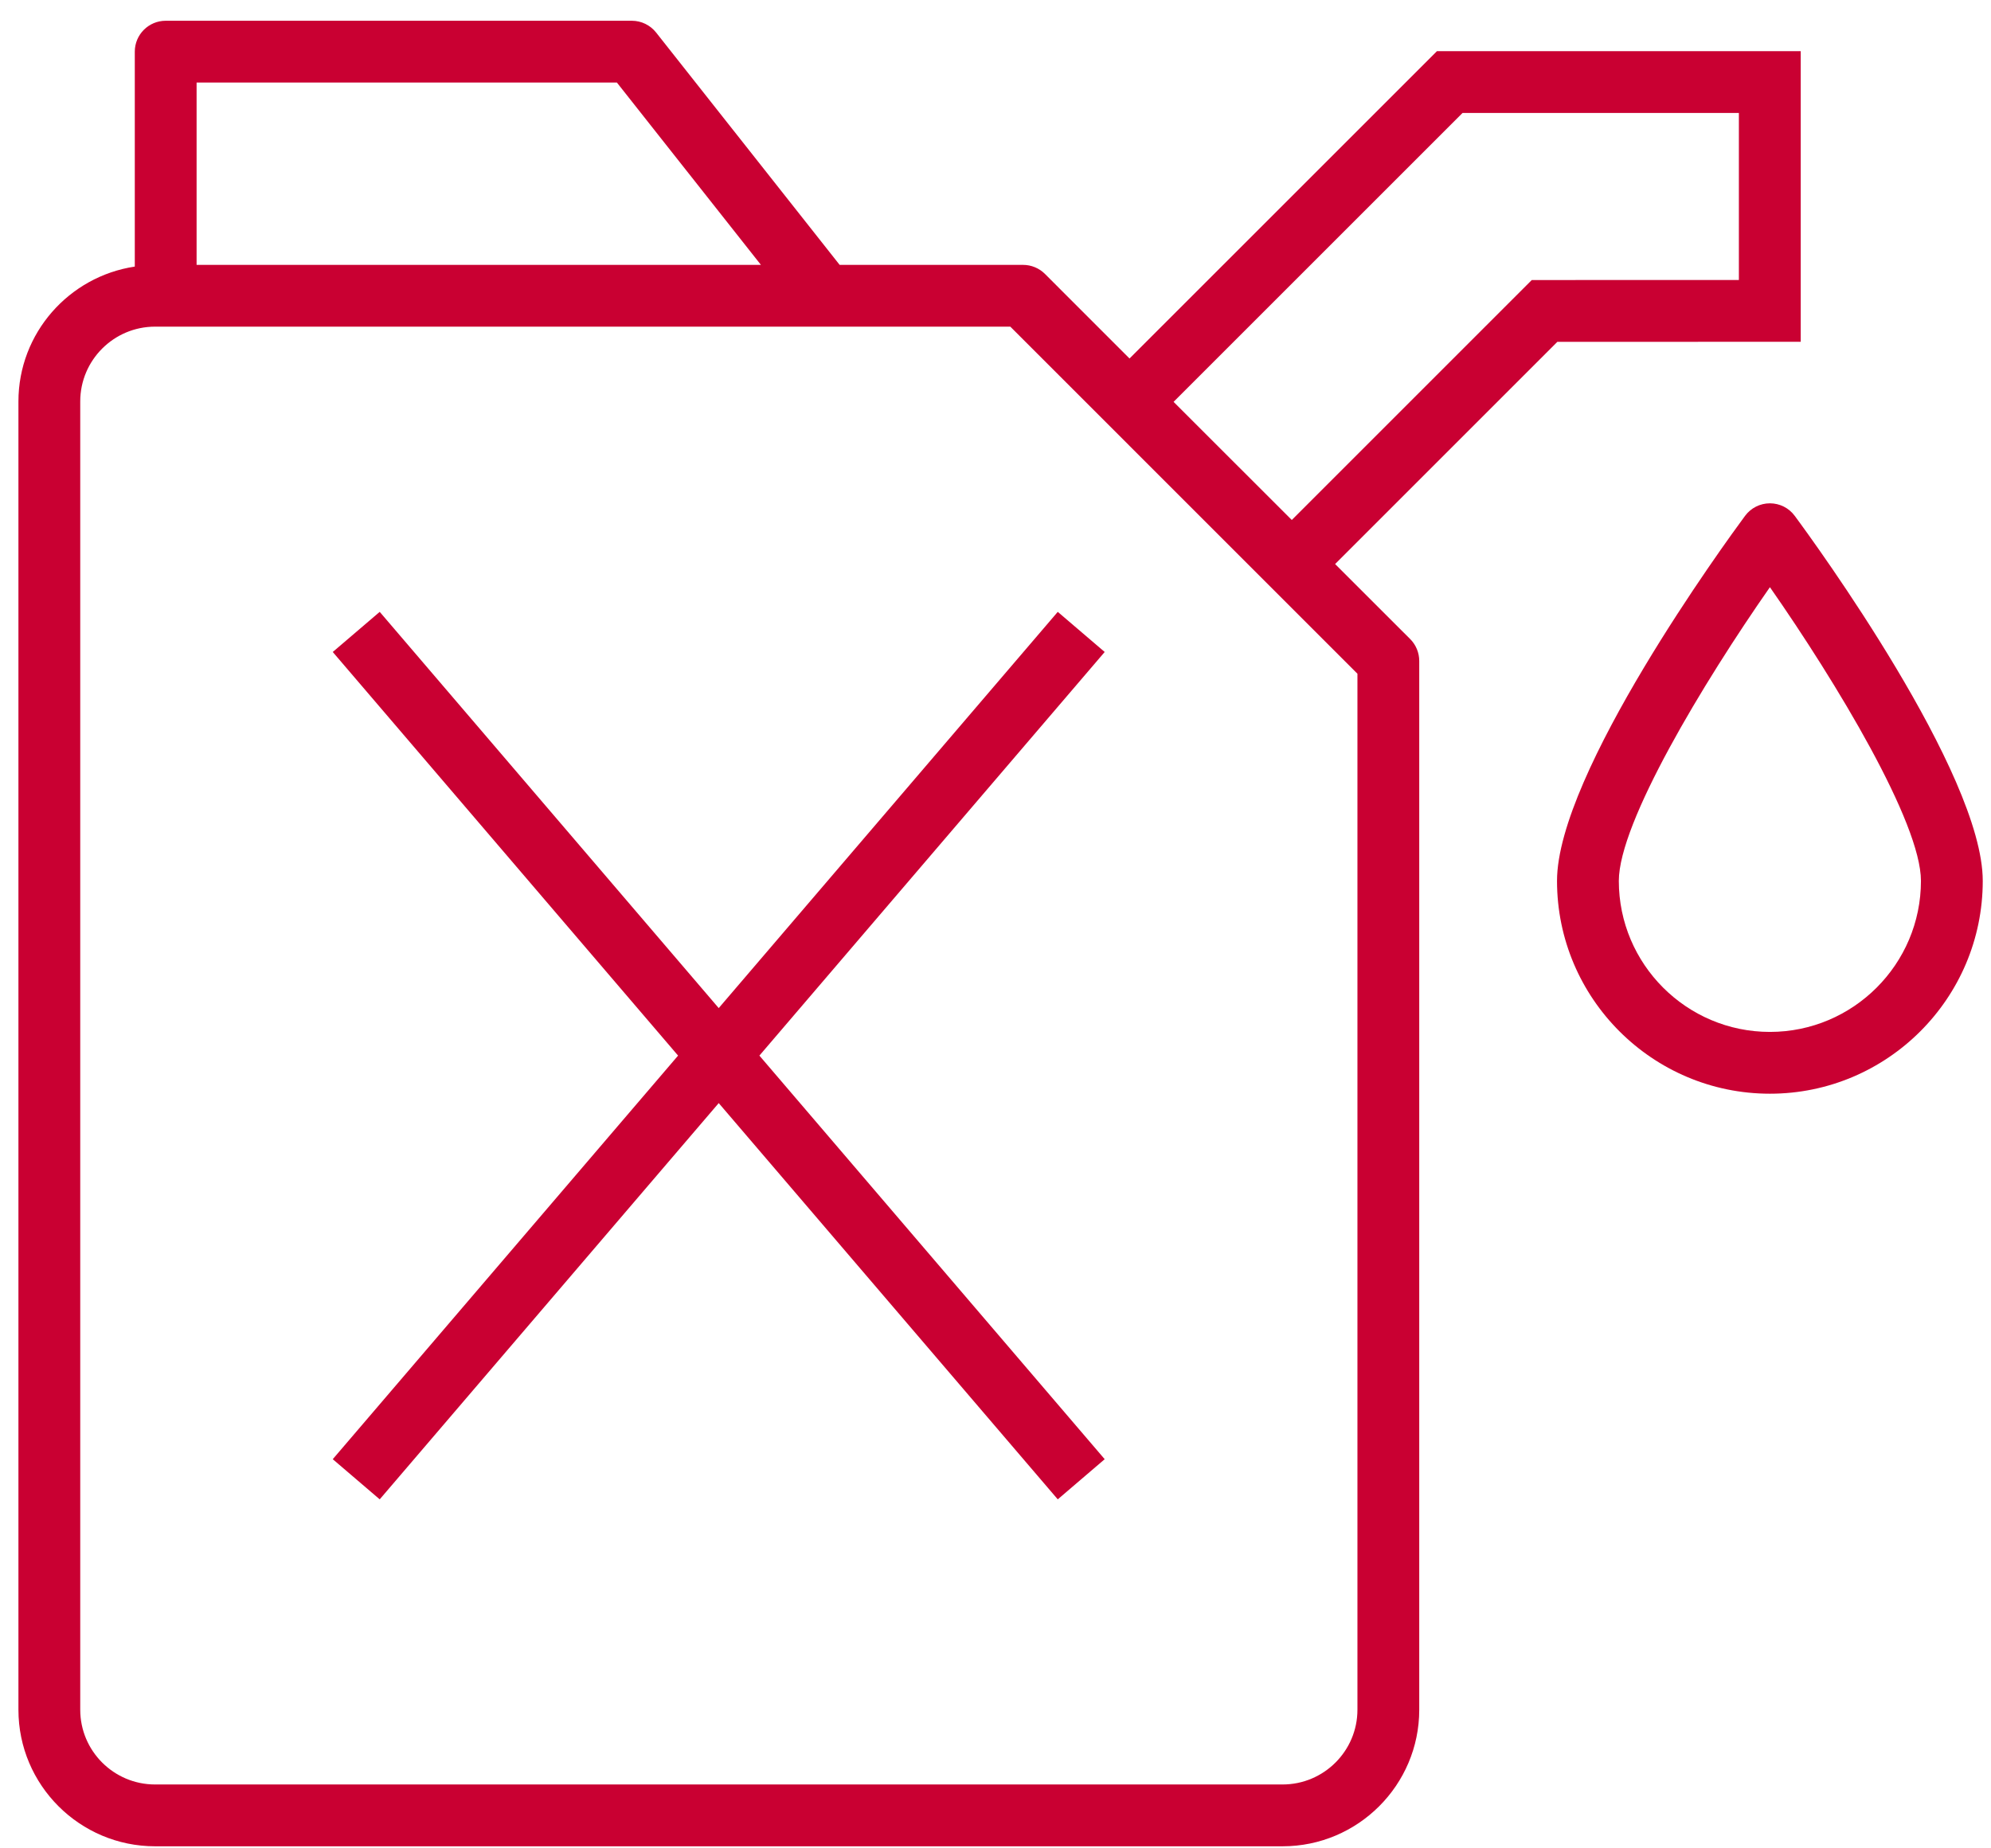 <?xml version="1.0" encoding="UTF-8"?> <svg xmlns="http://www.w3.org/2000/svg" width="70" height="65" viewBox="0 0 70 65" fill="none"> <path d="M13.35 21.517L11.699 22.928L23.84 37.122L11.699 51.315L13.35 52.727L25.269 38.792L37.189 52.727L38.839 51.315L26.699 37.122L38.839 22.928L37.189 21.517L25.269 35.451L13.35 21.517Z" fill="#C90032"></path> <path d="M46.94 19.836L54.754 12.021L63.31 12.02V1.799H50.521L39.712 12.607L36.739 9.633C36.536 9.43 36.258 9.315 35.971 9.315H29.521L23.067 1.143C22.861 0.883 22.547 0.73 22.215 0.73H5.826C5.226 0.73 4.739 1.217 4.739 1.817V9.375C2.429 9.722 0.648 11.713 0.648 14.119V60.127C0.648 62.774 2.804 64.928 5.453 64.928H45.094C47.742 64.928 49.898 62.774 49.898 60.127V23.243C49.898 22.956 49.784 22.679 49.581 22.475L46.94 19.836ZM51.421 3.972H61.136V9.846L53.854 9.848L45.417 18.286L41.261 14.132L51.421 3.972ZM6.912 2.903H21.689L26.753 9.315H6.912V2.903ZM47.725 60.126C47.725 61.575 46.544 62.754 45.094 62.754H5.452C4.001 62.754 2.821 61.575 2.821 60.126V14.117C2.821 12.667 4.001 11.487 5.452 11.487H5.826H28.995H35.521L47.725 23.693V60.126Z" fill="#C90032"></path> <path d="M63.1 18.141C62.896 17.863 62.571 17.7 62.227 17.7C61.881 17.7 61.558 17.864 61.353 18.141C60.676 19.057 54.742 27.196 54.742 30.978C54.742 35.105 58.099 38.462 62.227 38.462C66.353 38.462 69.71 35.105 69.71 30.978C69.71 27.197 63.778 19.056 63.1 18.141ZM62.227 36.289C59.297 36.289 56.915 33.906 56.915 30.978C56.915 28.933 59.886 24.001 62.227 20.649C64.566 24 67.537 28.931 67.537 30.978C67.537 33.906 65.155 36.289 62.227 36.289Z" fill="#C90032"></path> </svg> 